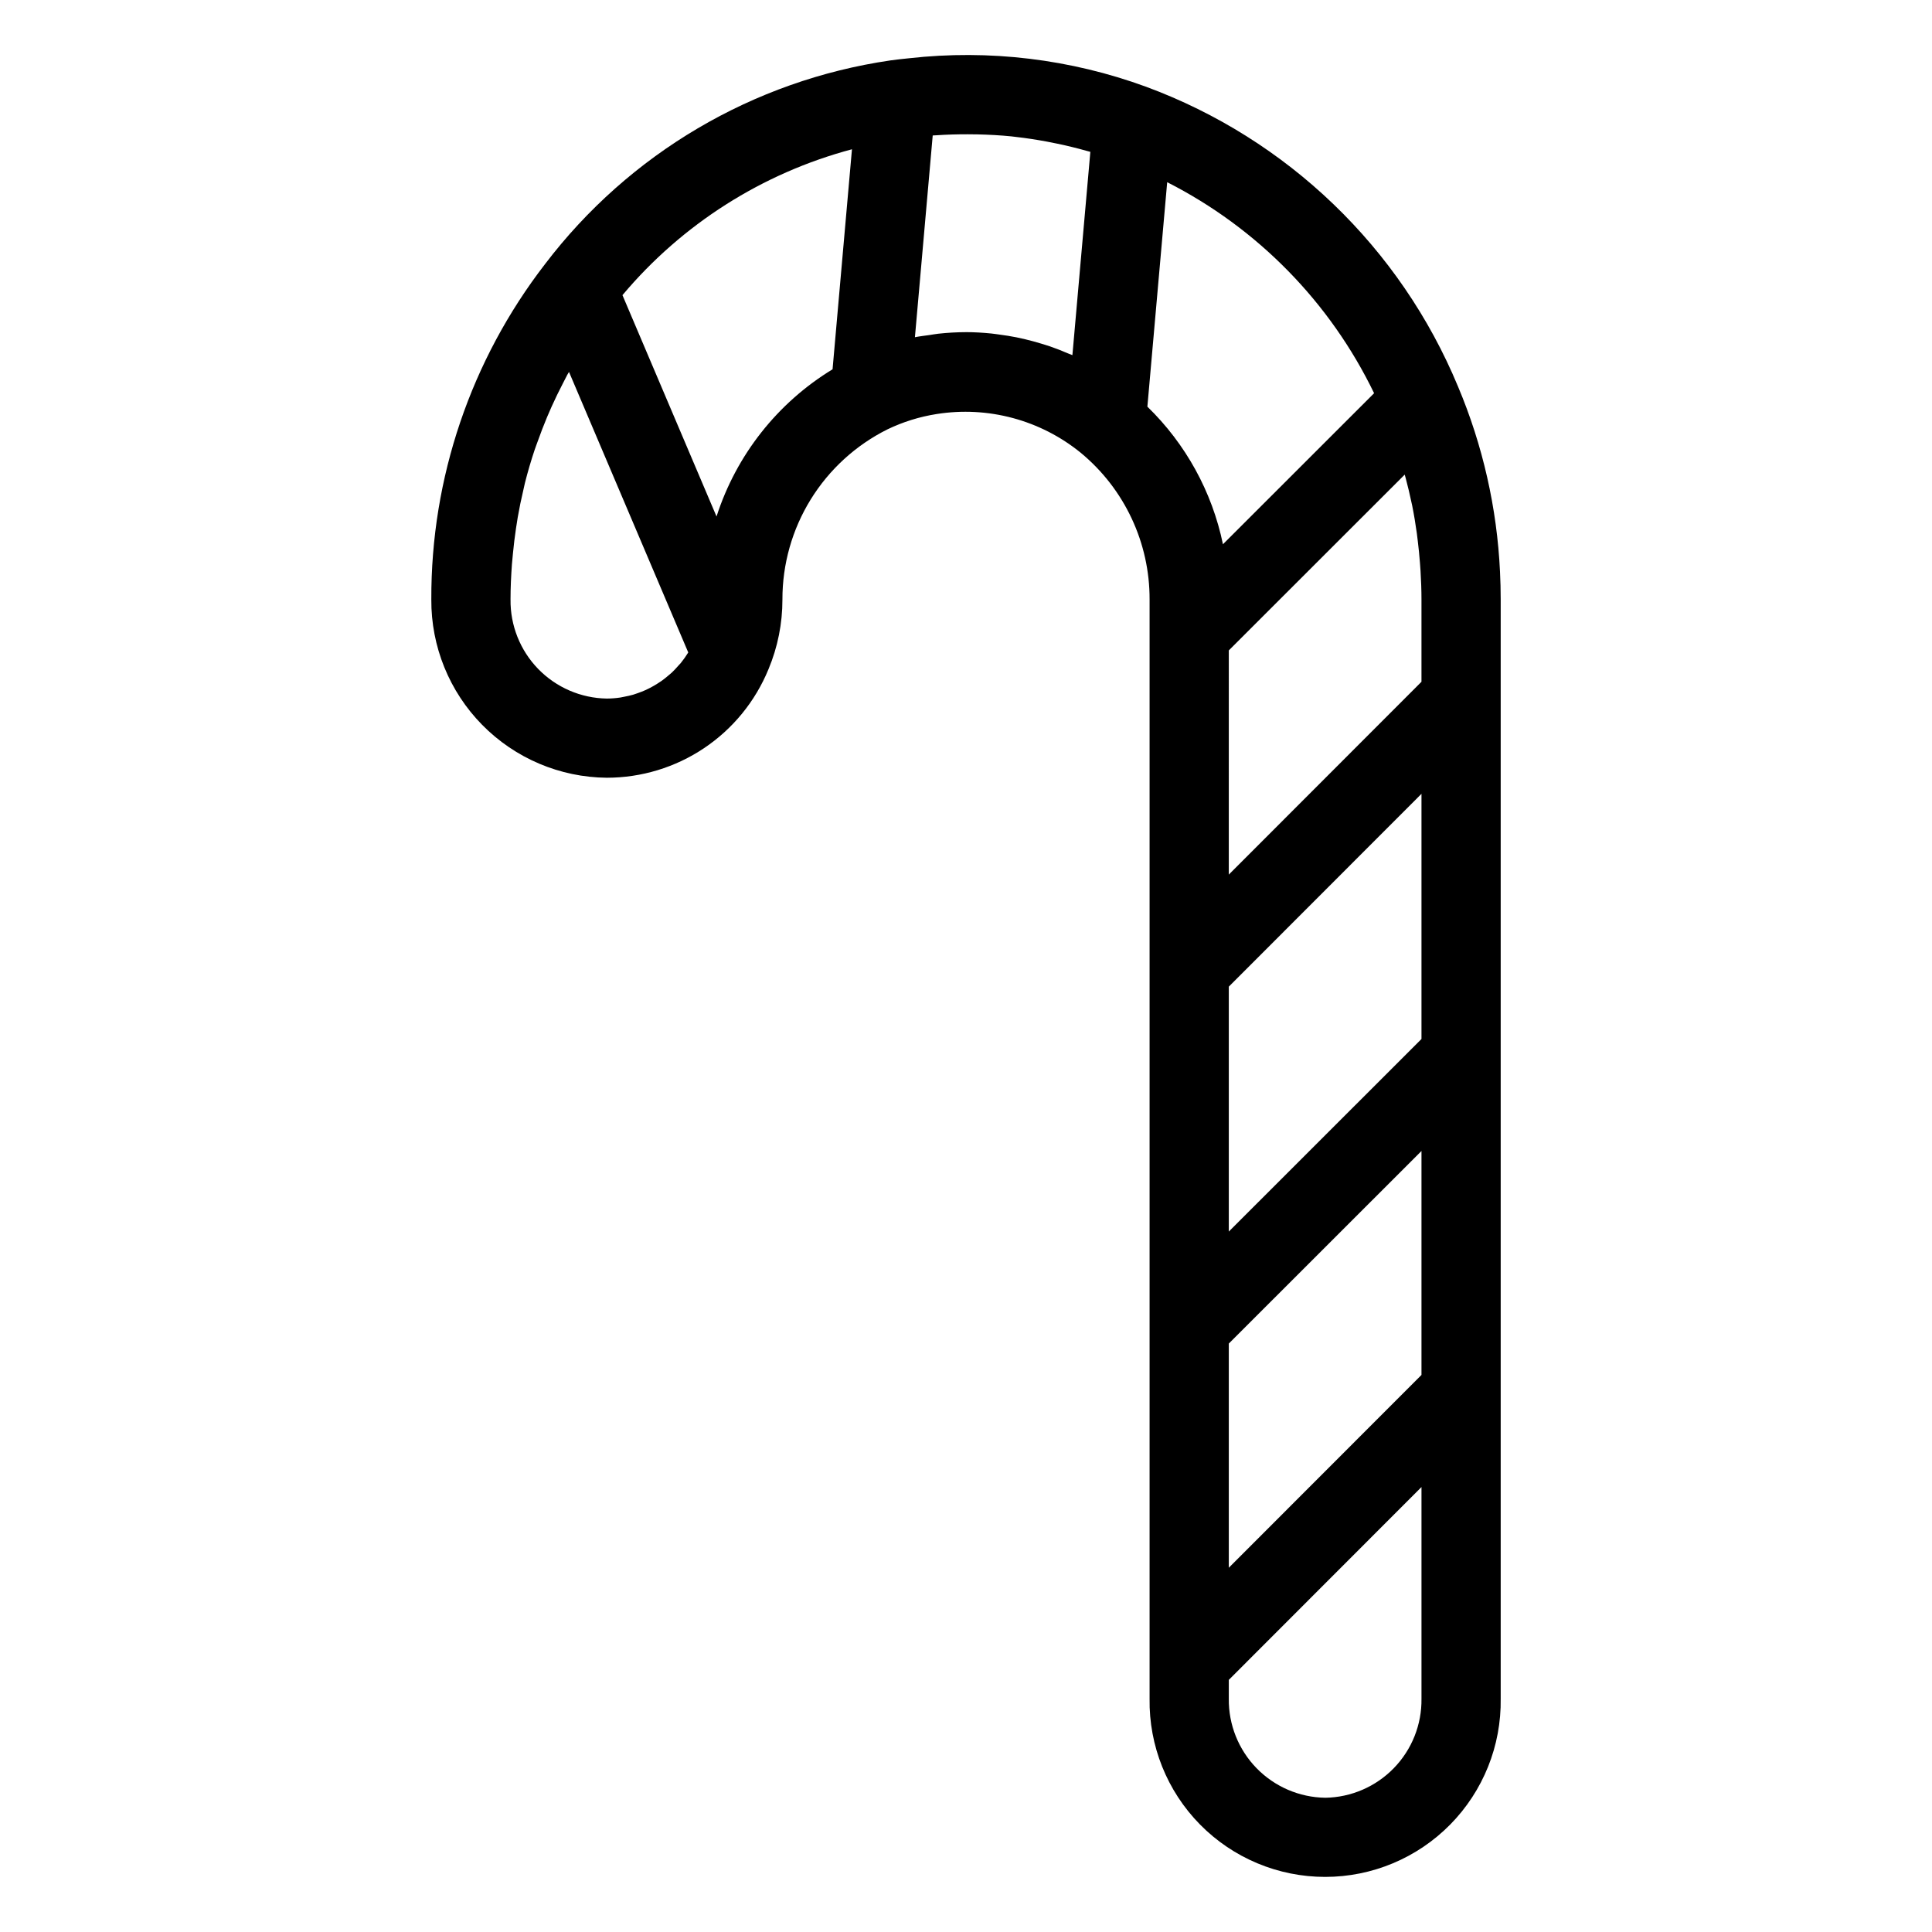 <?xml version="1.0" encoding="UTF-8"?>
<!-- Uploaded to: ICON Repo, www.iconrepo.com, Generator: ICON Repo Mixer Tools -->
<svg fill="#000000" width="800px" height="800px" version="1.1" viewBox="144 144 512 512" xmlns="http://www.w3.org/2000/svg">
 <path d="m530.39 246.44c-15.285-36.82-45.227-65.602-82.617-79.43-20.098-7.371-41.637-9.961-62.91-7.566-1.629 0.18-3.266 0.324-4.887 0.566l-0.039 0.008-0.016 0.004 0.004-0.004c-36.371 5.328-69.207 24.695-91.469 53.949-19.664 25.453-30.273 56.742-30.152 88.906-0.082 12.426 4.766 24.375 13.484 33.23 8.715 8.855 20.59 13.895 33.012 14.008 9.188-0.004 18.168-2.734 25.797-7.852 7.629-5.117 13.562-12.391 17.051-20.887l0.012-0.023v-0.004c2.445-5.852 3.699-12.133 3.691-18.473-0.02-9.359 2.574-18.535 7.488-26.5 4.918-7.965 11.957-14.398 20.328-18.578 4.117-1.984 8.504-3.352 13.016-4.062 13.648-2.18 27.574 1.57 38.281 10.305 11.562 9.574 18.234 23.824 18.188 38.836v291.3c-0.188 12.457 4.629 24.473 13.375 33.352 8.746 8.875 20.688 13.875 33.148 13.875s24.402-5 33.145-13.875c8.746-8.879 13.566-20.895 13.379-33.352v-291.3c0-2.457-0.059-4.898-0.18-7.336-0.797-16.891-4.562-33.512-11.129-49.098zm-60.746 253.62 51.062-51.035v59.344l-51.062 51.102zm51.062-80.715-51.062 51.035v-64.906l51.062-51.102zm-51.062-102.98 46.617-46.586c0.078 0.293 0.168 0.582 0.246 0.875 0.582 2.195 1.117 4.398 1.578 6.625 0.047 0.227 0.105 0.449 0.152 0.676 0.492 2.441 0.895 4.906 1.238 7.383 0.098 0.695 0.172 1.395 0.258 2.09 0.23 1.875 0.418 3.762 0.562 5.656 0.055 0.734 0.117 1.465 0.16 2.199 0.148 2.519 0.25 5.051 0.25 7.602v21.793l-51.062 51.102zm-47.43-80.586c-0.723-0.246-1.457-0.461-2.188-0.688-1.426-0.438-2.863-0.828-4.316-1.176-0.777-0.184-1.555-0.363-2.34-0.52-1.512-0.301-3.031-0.539-4.562-0.738-0.703-0.09-1.398-0.207-2.102-0.277-2.223-0.219-4.457-0.359-6.703-0.359v0.004c-2.449 0.008-4.894 0.145-7.328 0.41-0.801 0.086-1.586 0.242-2.379 0.355-1.281 0.184-2.566 0.32-3.832 0.574l4.715-53.465c0.32-0.027 0.641-0.031 0.961-0.051 2.766-0.191 5.519-0.266 8.27-0.262 0.891 0 1.781 0.004 2.668 0.027 2.996 0.074 5.981 0.23 8.941 0.527 0.402 0.043 0.797 0.102 1.195 0.145 2.773 0.309 5.527 0.738 8.258 1.246 0.914 0.168 1.828 0.355 2.738 0.547 2.602 0.547 5.18 1.168 7.731 1.891 0.336 0.094 0.676 0.172 1.012 0.27l-4.754 53.871c-0.367-0.164-0.754-0.277-1.125-0.438-1.598-0.691-3.215-1.328-4.859-1.895zm-142.92 67.102c0-3.152 0.148-6.277 0.375-9.387 0.07-0.949 0.176-1.891 0.266-2.832 0.211-2.227 0.48-4.438 0.809-6.637 0.148-0.988 0.293-1.973 0.465-2.953 0.426-2.441 0.922-4.863 1.496-7.266 0.145-0.605 0.254-1.215 0.406-1.816 0.75-2.965 1.609-5.894 2.578-8.785 0.25-0.754 0.547-1.496 0.812-2.246 0.77-2.164 1.59-4.305 2.477-6.422 0.391-0.934 0.797-1.859 1.211-2.785 0.918-2.039 1.898-4.055 2.926-6.043 0.402-0.781 0.785-1.57 1.203-2.344 0.148-0.273 0.32-0.527 0.473-0.801l31.602 74.344c-0.594 0.973-1.254 1.902-1.969 2.789-0.199 0.242-0.426 0.453-0.629 0.688h-0.004c-0.562 0.656-1.156 1.281-1.781 1.879-0.309 0.289-0.645 0.551-0.969 0.824-0.57 0.48-1.148 0.949-1.754 1.379-0.371 0.262-0.754 0.504-1.137 0.742-0.605 0.383-1.227 0.738-1.859 1.07-0.406 0.211-0.816 0.414-1.234 0.602-0.66 0.297-1.336 0.555-2.019 0.797-0.418 0.145-0.832 0.301-1.258 0.426-0.758 0.219-1.535 0.383-2.312 0.531-0.375 0.07-0.738 0.168-1.117 0.223v-0.004c-1.176 0.176-2.359 0.266-3.551 0.27-6.856-0.105-13.395-2.93-18.176-7.848-4.781-4.922-7.414-11.535-7.328-18.395zm54.594-22.004-24.93-58.66c15.82-18.832 37.055-32.328 60.82-38.66l-5.141 58.316-0.004-0.004c-14.598 8.891-25.512 22.734-30.746 39.008zm114.18-29.109 5.25-59.484c23.898 12.145 43.16 31.789 54.832 55.922l-40.055 40.027c-2.875-13.887-9.855-26.586-20.027-36.465zm47.137 368.65v0.004c-6.867-0.102-13.414-2.918-18.207-7.84-4.789-4.918-7.434-11.539-7.352-18.402v-4.996l51.062-51.105v56.102c0.09 6.859-2.547 13.473-7.328 18.391-4.781 4.922-11.316 7.742-18.176 7.852z"/>
</svg>